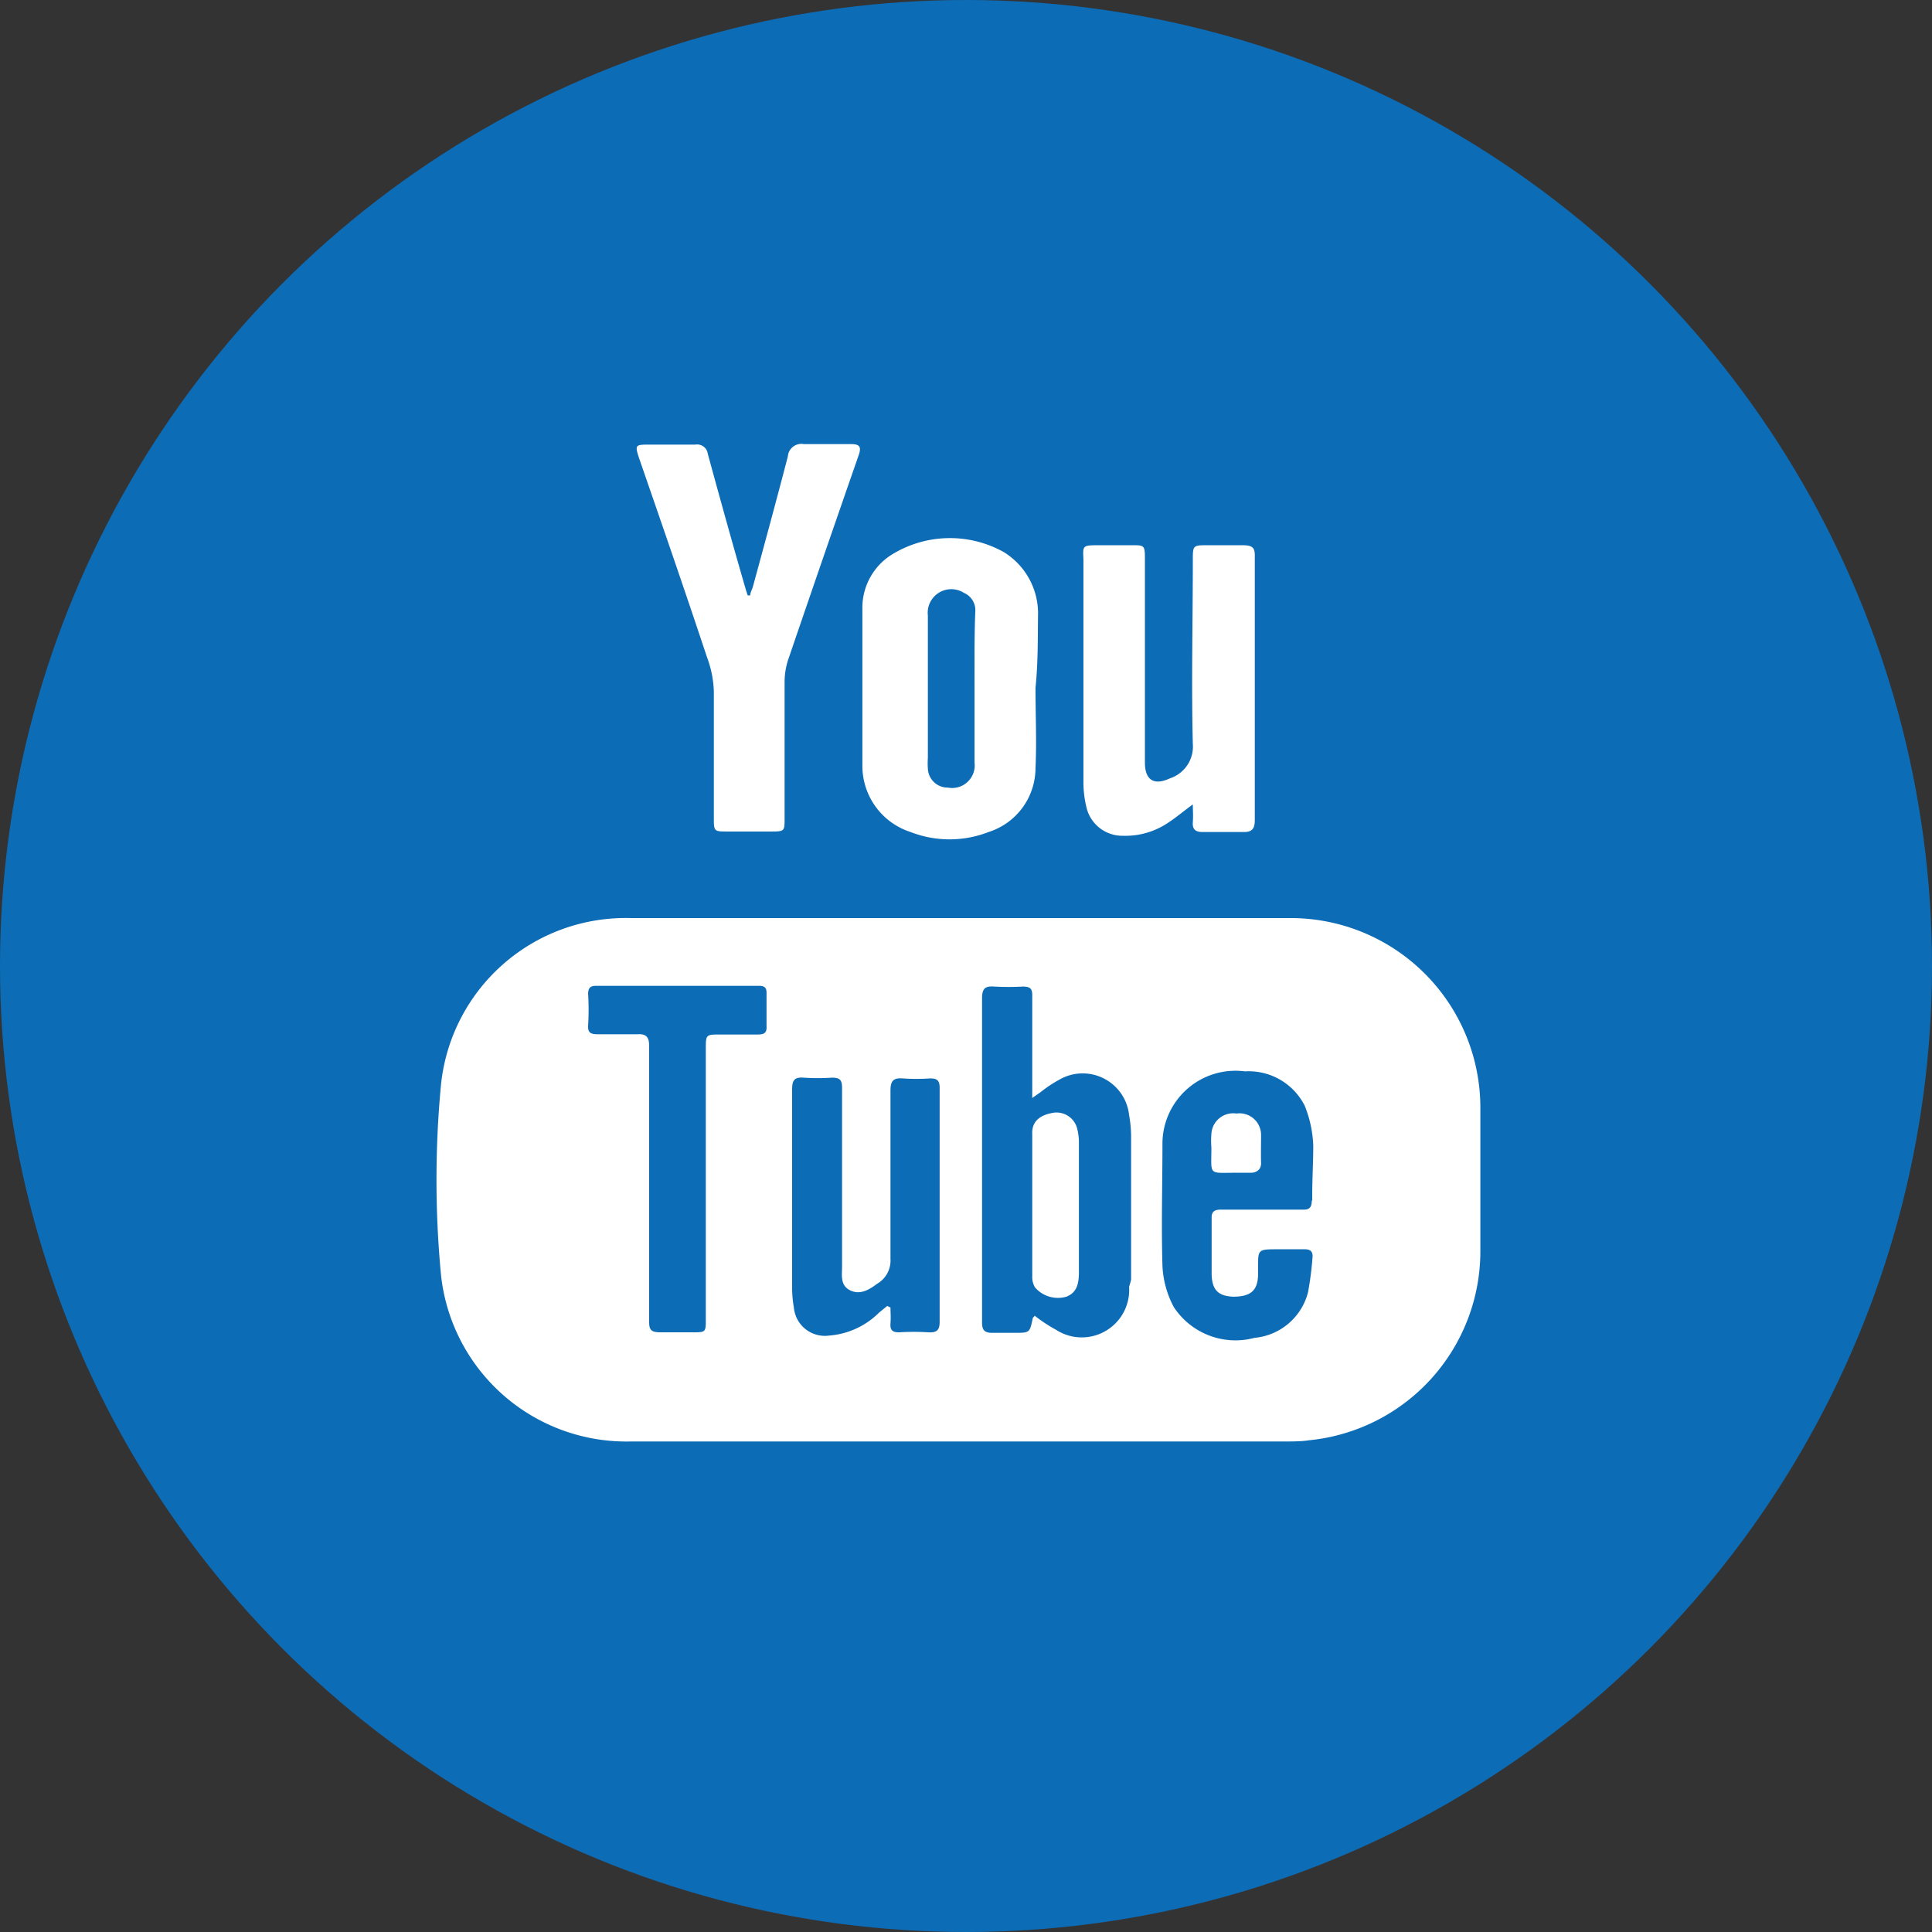<?xml version="1.0"?>
<svg xmlns="http://www.w3.org/2000/svg" viewBox="0 0 77 77" width="77" height="77" x="0" y="0"><rect x="0" y="0" width="77" height="77" fill="#333333" stroke="none"/><defs><style>.cls-1{fill:#0d6cb6;}.cls-2{fill:#fff;}</style></defs><g id="Layer_2" data-name="Layer 2"><g id="Layer_1-2" data-name="Layer 1"><circle class="cls-1" cx="38.5" cy="38.5" r="38.5"/><path class="cls-2" d="M43.68,21.73h1.44c.48,0,.51,0,.51.52v8.14c0,.7.36.93,1,.63a1.33,1.33,0,0,0,.91-1.37c-.06-2.44,0-4.88,0-7.32,0-.6,0-.6.61-.6s.92,0,1.37,0,.5.13.49.5c0,2.47,0,4.93,0,7.4,0,1,0,2,0,3.05,0,.37-.12.49-.48.48-.53,0-1.07,0-1.6,0-.28,0-.41-.1-.39-.39s0-.43,0-.71c-.37.27-.64.5-.94.7a3.05,3.05,0,0,1-1.85.55,1.47,1.47,0,0,1-1.46-1.18,4.22,4.22,0,0,1-.11-.93c0-3,0-6,0-8.93C43.15,21.75,43.17,21.74,43.68,21.73Z"/><path class="cls-2" d="M25.83,17.72h1.88a.43.43,0,0,1,.5.37c.5,1.83,1,3.64,1.53,5.46l.06.18.1,0c0-.12.08-.24.11-.36.47-1.72.94-3.45,1.39-5.18a.54.54,0,0,1,.64-.49c.63,0,1.26,0,1.88,0,.32,0,.42.09.31.42q-1.42,4.08-2.82,8.18a2.88,2.88,0,0,0-.14.87c0,1.82,0,3.63,0,5.45,0,.5,0,.52-.53.52H29c-.55,0-.55,0-.55-.58,0-1.65,0-3.31,0-5a4.22,4.22,0,0,0-.27-1.36c-.89-2.68-1.81-5.34-2.73-8C25.31,17.75,25.33,17.72,25.83,17.72Z"/><path class="cls-2" d="M49.28,44.38a.87.87,0,0,0-1,.81,3.32,3.32,0,0,0,0,.55c0,1.13-.14,1,1,1,.2,0,.39,0,.58,0s.41-.11.4-.39,0-.76,0-1.13A.86.86,0,0,0,49.28,44.38Z"/><path class="cls-2" d="M42.92,44.94a.85.85,0,0,0-1-.58c-.41.08-.81.29-.78.85,0,.92,0,1.85,0,2.77h0c0,1,0,1.93,0,2.89a.8.8,0,0,0,.11.44,1.21,1.21,0,0,0,1.25.37c.44-.17.5-.55.5-1v-5.2A2.32,2.32,0,0,0,42.92,44.94Z"/><path class="cls-2" d="M51.42,36.59H25.14a7.4,7.4,0,0,0-7.56,6.6,40,40,0,0,0,0,7.66,7.43,7.43,0,0,0,7.56,6.6H51.19c.34,0,.68,0,1-.05A7.57,7.57,0,0,0,59,49.87V44.19A7.56,7.56,0,0,0,51.42,36.59ZM30.21,41.23H28.72c-.59,0-.59,0-.59.58v5.4h0v5.36c0,.53,0,.53-.54.53s-.83,0-1.25,0-.47-.11-.47-.47c0-2.56,0-5.11,0-7.67,0-1.1,0-2.19,0-3.29,0-.34-.12-.47-.46-.45-.53,0-1.07,0-1.6,0-.26,0-.39-.06-.37-.35a10.43,10.43,0,0,0,0-1.25c0-.24.08-.33.32-.33,2.16,0,4.33,0,6.5,0,.22,0,.3.09.29.31q0,.64,0,1.29C30.57,41.17,30.45,41.23,30.21,41.23ZM37,53.1a9.14,9.14,0,0,0-1.17,0c-.26,0-.36-.09-.34-.35s0-.43,0-.64l-.13-.06-.32.26a3.16,3.16,0,0,1-2,.92,1.24,1.24,0,0,1-1.4-1.12,4.54,4.54,0,0,1-.07-.82c0-2.62,0-5.25,0-7.87,0-.35.08-.5.46-.47a8.52,8.52,0,0,0,1.13,0c.31,0,.4.09.4.4,0,2.38,0,4.75,0,7.13,0,.34-.08.74.31.94s.75,0,1.08-.25a1.07,1.07,0,0,0,.54-1c0-2.23,0-4.47,0-6.7,0-.36.09-.52.48-.49a8.08,8.08,0,0,0,1.1,0c.29,0,.38.09.38.38,0,1.57,0,3.14,0,4.7s0,3.08,0,4.62C37.45,53,37.35,53.12,37,53.1Zm8-1.82A1.89,1.89,0,0,1,42.09,53a6.22,6.22,0,0,1-.85-.56c-.05.06-.07.07-.08.1-.12.58-.12.58-.72.58-.3,0-.6,0-.9,0s-.4-.11-.4-.41c0-1.5,0-3,0-4.5,0-2.81,0-5.61,0-8.42,0-.39.12-.5.49-.47a10.65,10.65,0,0,0,1.13,0c.3,0,.39.08.38.38,0,1.17,0,2.34,0,3.52,0,.15,0,.3,0,.54l.33-.23a5.15,5.15,0,0,1,.75-.5A1.86,1.86,0,0,1,45,44.44a4.89,4.89,0,0,1,.08.85V51A2.53,2.53,0,0,1,45,51.28Zm7.28-3.43c0,.27-.09.37-.36.36H48.65c-.21,0-.36.06-.36.3,0,.74,0,1.49,0,2.23s.33.91.85.94c.68,0,1-.22,1-.91l0-.27c0-.71,0-.71.8-.71H52c.24,0,.33.1.31.33a12.88,12.88,0,0,1-.18,1.39A2.43,2.43,0,0,1,50,53.32a2.94,2.94,0,0,1-3.22-1.23,3.86,3.86,0,0,1-.45-1.63c-.05-1.64,0-3.29,0-4.93a2.91,2.91,0,0,1,3.29-2.83,2.5,2.5,0,0,1,2.38,1.37,4.71,4.71,0,0,1,.34,1.59C52.34,46.38,52.29,47.12,52.3,47.85Z"/><path class="cls-2" d="M41.37,24.55A2.87,2.87,0,0,0,40,22a4.41,4.41,0,0,0-4.53.15,2.5,2.5,0,0,0-1.1,2.06c0,2.1,0,4.2,0,6.3a2.77,2.77,0,0,0,1.92,2.65,4.28,4.28,0,0,0,3.11,0,2.68,2.68,0,0,0,1.87-2.54c.05-1.07,0-2.14,0-3.21h0C41.37,26.46,41.36,25.51,41.37,24.55Zm-2.53,2.84c0,1,0,2,0,3a.9.9,0,0,1-1.06,1,.79.79,0,0,1-.8-.76,3,3,0,0,1,0-.42V24.53a.94.94,0,0,1,1.44-.9.75.75,0,0,1,.45.75C38.83,25.38,38.84,26.39,38.84,27.39Z"/></g></g></svg>
